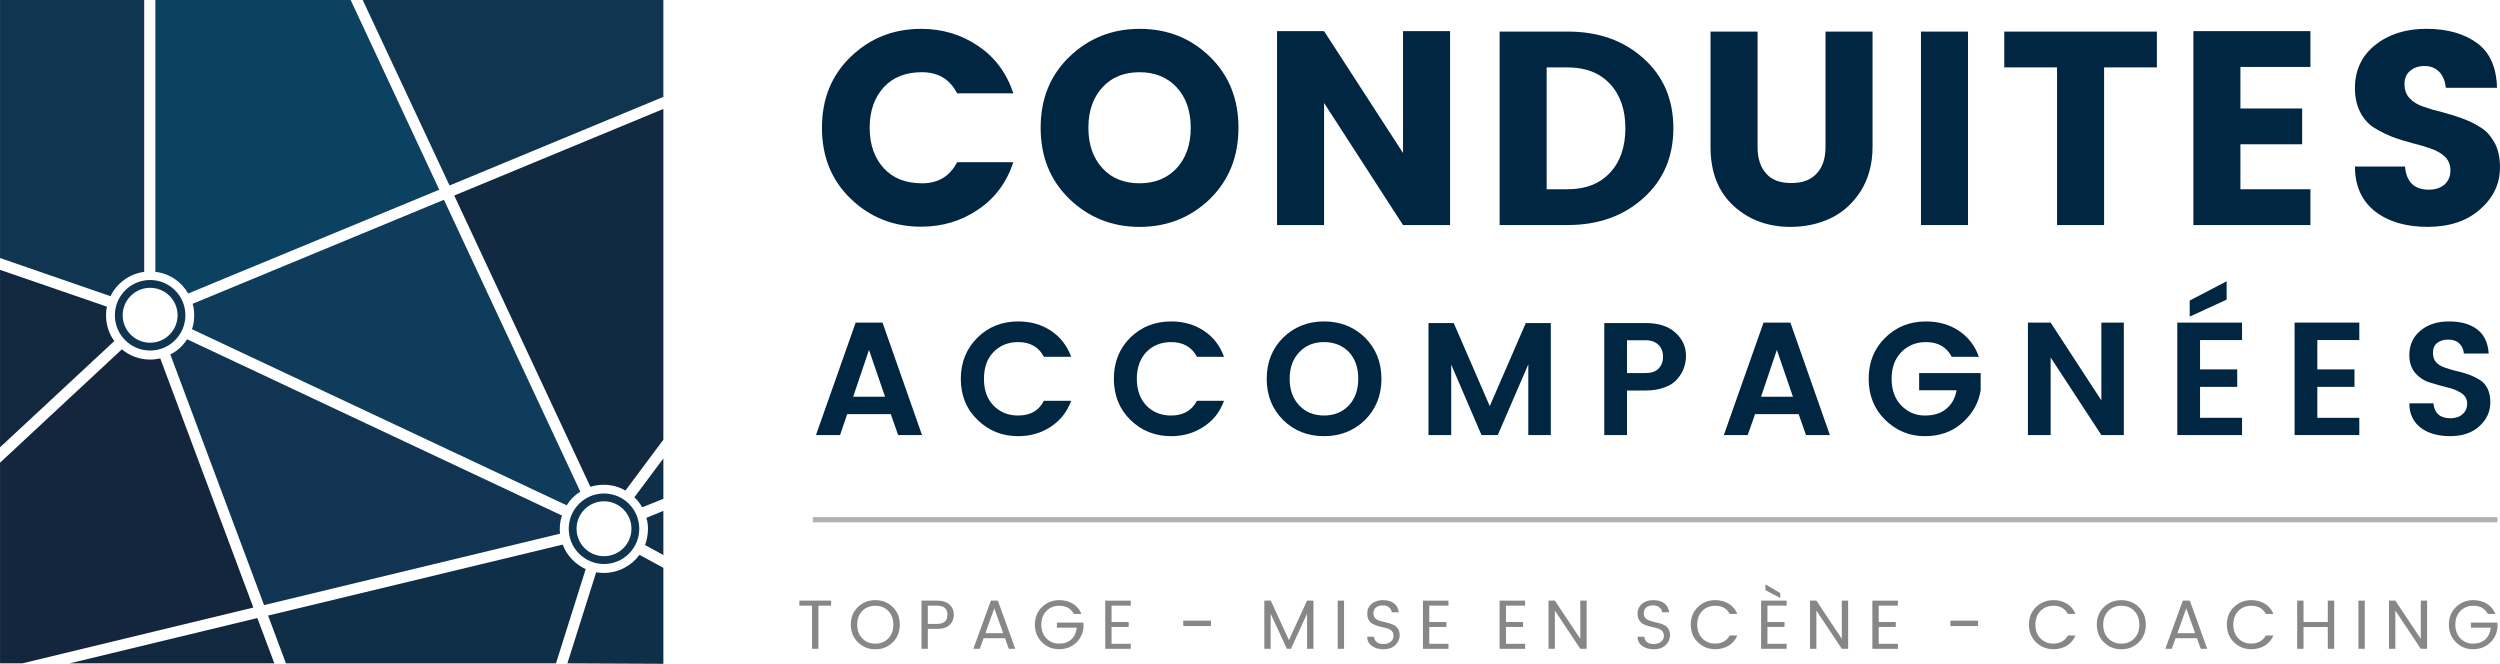 <?xml version="1.0" encoding="UTF-8"?> <svg xmlns="http://www.w3.org/2000/svg" height="15.268mm" viewBox="0 0 163 43.28" width="57.503mm"><path d="m60.1 11.95c-1.047 0-1.885-.329-2.484-.988-.598-.658-.913-1.526-.913-2.633s.314-1.975.913-2.633 1.436-.988 2.484-.988c1.062 0 1.825.449 2.304 1.377h3.666c-.434-1.317-1.197-2.349-2.289-3.082-1.092-.748-2.334-1.122-3.726-1.122-1.81 0-3.337.613-4.594 1.825s-1.87 2.753-1.87 4.624.614 3.412 1.87 4.624c1.257 1.212 2.783 1.826 4.594 1.826 1.392 0 2.633-.374 3.726-1.122 1.092-.733 1.855-1.766 2.289-3.082h-3.666c-.479.928-1.242 1.377-2.304 1.377z" fill="#002642"></path><path d="m78.893 3.706c-1.242-1.212-2.768-1.825-4.579-1.825s-3.337.613-4.594 1.825-1.87 2.753-1.87 4.624.613 3.412 1.87 4.638c1.257 1.212 2.783 1.826 4.579 1.826 1.81 0 3.337-.614 4.594-1.826 1.242-1.227 1.855-2.768 1.855-4.638s-.614-3.412-1.855-4.624zm-2.17 7.257c-.614.658-1.422.988-2.424.988-1.017 0-1.826-.329-2.424-.988-.599-.658-.913-1.526-.913-2.633s.314-1.975.913-2.633c.598-.658 1.407-.988 2.424-.988 1.002 0 1.81.329 2.424.988.599.658.913 1.526.913 2.633s-.314 1.975-.913 2.633z" fill="#002642"></path><path d="m91.477 2.03v7.945l-5.147-7.945h-3.067v12.644h3.067v-7.96l5.147 7.96h3.067v-12.644z" fill="#002642"></path><path d="m107.158 3.81c-1.287-1.167-2.933-1.751-4.953-1.751h-4.429v12.614h4.429c2.02 0 3.666-.599 4.953-1.766 1.302-1.167 1.945-2.693 1.945-4.549 0-1.87-.643-3.382-1.945-4.549zm-2.185 7.452c-.673.718-1.586 1.077-2.768 1.077h-1.362v-7.945h1.362c1.182 0 2.095.359 2.768 1.077s1.002 1.691 1.002 2.888c0 1.212-.329 2.185-1.002 2.903z" fill="#002642"></path><path d="m119.024 2.06v7.526c0 .748-.195 1.332-.584 1.736-.389.419-.928.613-1.646.613s-1.272-.195-1.631-.613c-.374-.404-.569-.988-.569-1.736v-7.526h-3.067v7.526c0 1.646.509 2.933 1.511 3.845 1.002.913 2.244 1.362 3.696 1.362.943 0 1.796-.18 2.604-.554.793-.374 1.451-.958 1.975-1.766.509-.808.778-1.781.778-2.888v-7.525z" fill="#002642"></path><path d="m125.248 2.06v12.614h3.067v-12.614z" fill="#002642"></path><path d="m130.68 2.06v2.334h3.441v10.28h3.067v-10.28h3.442v-2.334z" fill="#002642"></path><path d="m150.641 4.364v-2.334h-7.631v12.644h7.631v-2.334h-4.564v-2.933h4.025v-2.334h-4.025v-2.708h4.564z" fill="#002642"></path><path d="m162.671 9.347c-.239-.434-.524-.778-.898-1.017-.359-.239-.763-.434-1.212-.599-.434-.165-.883-.299-1.332-.419-.449-.105-.853-.224-1.227-.359-.359-.12-.658-.299-.883-.539-.224-.224-.344-.539-.344-.928 0-.374.12-.673.374-.868.239-.21.554-.314.943-.314.374 0 .688.12.943.374.239.239.389.599.434 1.047h3.337c-.03-1.332-.464-2.304-1.302-2.918s-1.945-.928-3.307-.928c-1.347 0-2.469.359-3.337 1.062-.883.703-1.317 1.646-1.317 2.813 0 .599.12 1.122.344 1.556s.524.778.883 1.002c.374.239.778.434 1.212.614.449.165.898.299 1.347.419.449.105.853.239 1.212.359.374.135.658.314.898.539.224.239.329.524.329.883s-.12.658-.374.898c-.254.224-.599.344-1.032.344-.958 0-1.466-.509-1.556-1.511h-3.262c0 1.257.434 2.229 1.302 2.918.868.673 2.005 1.017 3.426 1.017s2.559-.374 3.426-1.137c.868-.763 1.302-1.676 1.302-2.738 0-.613-.105-1.137-.329-1.571z" fill="#002642"></path><path d="m57.541 21.033h-1.751l-2.589 7.332h1.571l.464-1.362h2.843l.479 1.362h1.556l-2.574-7.332zm-1.915 4.833 1.032-3.052 1.047 3.052h-2.08z" fill="#002642"></path><path d="m66.384 27.093c-.658 0-1.197-.224-1.616-.658s-.614-1.017-.614-1.736.195-1.302.614-1.736.958-.658 1.616-.658c.793 0 1.347.329 1.676.958h1.781c-.269-.733-.718-1.302-1.332-1.706s-1.317-.598-2.125-.598c-1.047 0-1.93.344-2.648 1.047-.718.718-1.092 1.601-1.092 2.693 0 1.077.359 1.975 1.092 2.678.718.703 1.601 1.062 2.648 1.062.808 0 1.511-.21 2.125-.614.613-.404 1.062-.958 1.332-1.691h-1.781c-.329.643-.883.958-1.676.958z" fill="#002642"></path><path d="m76.364 27.093c-.673 0-1.212-.224-1.631-.658-.404-.434-.613-1.017-.613-1.736s.21-1.302.613-1.736c.419-.434.958-.658 1.631-.658.778 0 1.347.329 1.676.958h1.766c-.269-.733-.703-1.302-1.332-1.706-.613-.404-1.317-.598-2.11-.598-1.047 0-1.945.344-2.663 1.047-.718.718-1.077 1.601-1.077 2.693 0 1.077.359 1.975 1.077 2.678s1.601 1.062 2.663 1.062c.793 0 1.496-.21 2.11-.614.628-.404 1.062-.958 1.332-1.691h-1.766c-.344.643-.898.958-1.676.958z" fill="#002642"></path><path d="m88.993 22.005c-.733-.703-1.616-1.047-2.663-1.047s-1.93.344-2.663 1.047c-.718.718-1.077 1.616-1.077 2.693 0 1.092.359 1.975 1.077 2.693.718.703 1.601 1.047 2.663 1.047 1.047 0 1.93-.344 2.663-1.047.718-.718 1.077-1.601 1.077-2.693 0-1.077-.359-1.975-1.077-2.693zm-1.047 4.429c-.419.434-.958.658-1.616.658-.673 0-1.212-.224-1.616-.658-.419-.434-.628-1.017-.628-1.736s.21-1.302.628-1.736c.404-.434.943-.658 1.616-.658.658 0 1.197.224 1.616.643.404.434.613 1.017.613 1.751 0 .718-.209 1.302-.613 1.736z" fill="#002642"></path><path d="m99.482 21.063-2.349 5.417-2.349-5.417h-1.646v7.302h1.481v-4.594l1.975 4.594h1.062l1.99-4.609v4.609h1.466v-7.302h-1.631z" fill="#002642"></path><path d="m109.238 21.691c-.449-.419-1.107-.628-1.945-.628h-2.693v7.302h1.481v-2.903h1.212c.479 0 .898-.075 1.257-.21s.628-.314.823-.554c.374-.434.554-.943.554-1.511s-.224-1.077-.688-1.496zm-1.107 2.349c-.195.195-.479.284-.838.284h-1.212v-2.14h1.212c.359 0 .643.105.838.299.195.18.299.449.299.778s-.105.584-.299.778z" fill="#002642"></path><path d="m116.735 21.033h-1.751l-2.589 7.332h1.556l.479-1.362h2.843l.479 1.362h1.556l-2.574-7.332zm-1.915 4.833 1.032-3.052 1.047 3.052h-2.08z" fill="#002642"></path><path d="m125.129 24.325v1.122h2.439c-.09.509-.299.898-.658 1.197-.344.299-.808.449-1.422.449-.598 0-1.107-.224-1.526-.658s-.628-1.017-.628-1.736.209-1.302.628-1.736.958-.658 1.616-.658c.793 0 1.347.329 1.676.958h1.766c-.254-.733-.703-1.302-1.317-1.706s-1.332-.598-2.125-.598c-1.047 0-1.93.344-2.648 1.047-.733.718-1.092 1.601-1.092 2.693 0 1.077.359 1.975 1.077 2.678s1.586 1.062 2.574 1.062c1.003 0 1.826-.299 2.484-.898.658-.598 1.047-1.302 1.167-2.095v-1.122h-4.01z" fill="#002642"></path><path d="m137.009 21.033v5.072l-3.307-5.072h-1.481v7.332h1.481v-5.057l3.307 5.057h1.466v-7.332z" fill="#002642"></path><path d="m146.182 22.17v-1.137h-4.22v7.332h4.22v-1.122h-2.738v-2.02h2.424v-1.137h-2.424v-1.915h2.738zm-3.412-2.574v1.047l2.409-1.107v-1.197z" fill="#002642"></path><path d="m153.828 22.17v-1.137h-4.219v7.332h4.219v-1.122h-2.738v-2.02h2.424v-1.137h-2.424v-1.915h2.738z" fill="#002642"></path><path d="m162.177 25.312c-.135-.254-.314-.449-.539-.569-.224-.135-.479-.254-.733-.344-.269-.09-.539-.165-.808-.224-.254-.06-.509-.135-.733-.224-.224-.075-.404-.195-.539-.344-.135-.15-.195-.359-.195-.614 0-.269.09-.479.269-.628.195-.15.434-.224.718-.224.299 0 .539.075.718.239.18.165.284.389.314.673h1.616c-.045-.703-.299-1.242-.763-1.586s-1.062-.509-1.825-.509-1.377.195-1.855.598c-.479.389-.733.928-.733 1.586 0 .494.135.883.389 1.182.269.299.584.509.943.613.374.12.748.224 1.107.314.374.075.688.21.943.374.254.165.389.389.389.688 0 .284-.105.524-.299.688-.194.18-.464.269-.793.269-.673 0-1.047-.329-1.107-.973h-1.571c0 .688.254 1.212.733 1.586.494.374 1.137.554 1.93.554s1.422-.21 1.9-.643c.479-.434.718-.958.718-1.556 0-.359-.06-.673-.195-.928z" fill="#002642"></path><path d="m52.997 33.718h109.838v.339h-109.838z" fill="#b2b2b2"></path><g fill="#878787"><path d="m52.118 39.49v-.33h2.071v.33h-.829v2.812h-.413v-2.812z"></path><path d="m57.071 42.335c-.45 0-.829-.153-1.137-.457s-.462-.688-.462-1.151.153-.847.462-1.148c.308-.298.688-.449 1.137-.449s.829.15 1.136.449c.307.301.46.685.46 1.151 0 .463-.153.85-.46 1.151s-.686.454-1.136.454zm.844-.708c.22-.227.33-.525.33-.897s-.111-.67-.33-.897c-.221-.224-.503-.336-.845-.336s-.626.112-.848.336c-.221.227-.333.525-.333.897s.112.67.336.897c.223.227.506.339.847.339s.623-.112.844-.339z"></path><path d="m61.91 39.42c.186.171.279.392.279.661s-.09.49-.27.664-.453.26-.817.26h-.608v1.298h-.413v-3.142h1.021c.353 0 .623.086.808.26zm-1.416 1.26h.608c.226 0 .394-.053.505-.156s.165-.251.165-.437c0-.395-.223-.596-.67-.596h-.608z"></path><path d="m65.77 42.302-.245-.69h-1.396l-.245.69h-.422l1.142-3.142h.454l1.137 3.142h-.426zm-1.523-1.015h1.16l-.58-1.623z"></path><path d="m69.048 42.329c-.434 0-.804-.15-1.112-.454-.308-.301-.462-.685-.462-1.148s.153-.847.462-1.148c.308-.298.688-.449 1.137-.449.326 0 .617.077.873.23.255.153.443.375.564.667h-.499c-.187-.354-.5-.531-.938-.531-.341 0-.623.112-.845.336-.221.227-.332.525-.332.897s.111.67.332.897c.223.227.499.339.829.339s.598-.094.798-.28c.201-.189.319-.443.351-.761h-1.295v-.328h1.731v.328c-.043.404-.209.741-.503 1.006s-.657.398-1.09.398z"></path><path d="m73.725 39.16v.328h-1.251v1.068h1.115v.322h-1.115v1.098h1.251v.328h-1.664v-3.142h1.664z"></path><path d="m77.148 40.818v-.351h1.807v.351z"></path><path d="m85.637 39.16v3.142h-.416v-2.29l-1.052 2.29h-.267l-1.056-2.29v2.29h-.413v-3.142h.422l1.183 2.576 1.179-2.576z"></path><path d="m87.218 42.302v-3.142h.413v3.142z"></path><path d="m89.548 39.998c0 .115.031.212.094.286.063.077.146.133.245.168.1.035.211.068.333.094.122.03.245.059.367.094s.233.08.333.133c.099.056.18.136.243.245s.096.245.096.404c0 .245-.094.457-.282.637-.187.183-.44.274-.758.274s-.578-.074-.778-.221-.299-.345-.299-.596h.44c.012.142.069.257.171.345.1.086.251.13.45.13s.359-.05.477-.153.177-.221.177-.36-.032-.242-.096-.319c-.063-.074-.145-.127-.245-.165-.099-.035-.211-.065-.333-.091s-.245-.056-.366-.094c-.122-.035-.235-.08-.333-.136-.1-.056-.181-.142-.245-.251s-.096-.248-.096-.41c0-.266.094-.478.283-.64s.435-.242.739-.242.546.068.726.209c.179.142.283.333.31.581h-.457c-.012-.124-.071-.227-.176-.316-.103-.089-.243-.133-.42-.133s-.322.044-.434.136c-.111.089-.167.218-.167.389z"></path><path d="m94.439 39.16v.328h-1.251v1.068h1.115v.322h-1.115v1.098h1.251v.328h-1.664v-3.142h1.664z"></path><path d="m99.439 39.16v.328h-1.251v1.068h1.115v.322h-1.115v1.098h1.251v.328h-1.664v-3.142h1.664z"></path><path d="m103.035 39.16h.413v3.142h-.413l-1.658-2.493v2.493h-.413v-3.142h.413l1.658 2.493z"></path><path d="m107.175 39.998c0 .115.031.212.094.286.063.077.146.133.245.168.1.035.211.068.333.094.122.03.245.059.367.094s.233.08.333.133c.099.056.18.136.243.245s.096.245.096.404c0 .245-.094.457-.282.637-.187.183-.44.274-.758.274s-.578-.074-.778-.221-.299-.345-.299-.596h.44c.012.142.069.257.171.345.1.086.251.13.45.13s.359-.05.477-.153.177-.221.177-.36-.032-.242-.096-.319c-.063-.074-.145-.127-.245-.165-.099-.035-.211-.065-.333-.091s-.245-.056-.366-.094c-.122-.035-.235-.08-.333-.136-.1-.056-.181-.142-.245-.251s-.096-.248-.096-.41c0-.266.094-.478.283-.64s.435-.242.739-.242.546.068.726.209c.179.142.283.333.31.581h-.457c-.012-.124-.071-.227-.176-.316-.103-.089-.243-.133-.42-.133s-.322.044-.434.136c-.111.089-.167.218-.167.389z"></path><path d="m110.7 41.875c-.308-.301-.462-.685-.462-1.148s.153-.847.462-1.148c.308-.298.688-.449 1.137-.449.326 0 .617.077.873.23.255.153.443.375.564.667h-.499c-.187-.354-.5-.531-.938-.531-.341 0-.623.112-.845.336-.221.227-.332.525-.332.897s.111.67.332.897c.223.227.505.339.845.339.209 0 .394-.047.558-.139s.291-.224.381-.395h.499c-.121.289-.308.51-.564.667-.257.153-.547.23-.873.23-.45 0-.829-.15-1.137-.454z"></path><path d="m116.489 39.16v.328h-1.251v1.068h1.115v.322h-1.115v1.098h1.251v.328h-1.664v-3.142h1.664zm-1.382-.679v-.381l.965.569v.319l-.965-.508z"></path><path d="m120.086 39.16h.413v3.142h-.413l-1.658-2.493v2.493h-.413v-3.142h.413l1.658 2.493z"></path><path d="m123.743 39.16v.328h-1.251v1.068h1.115v.322h-1.115v1.098h1.251v.328h-1.664v-3.142h1.664z"></path><path d="m127.166 40.818v-.351h1.807v.351z"></path><path d="m132.75 41.875c-.308-.301-.462-.685-.462-1.148s.153-.847.462-1.148c.308-.298.688-.449 1.137-.449.326 0 .617.077.873.23.255.153.443.375.564.667h-.499c-.187-.354-.5-.531-.938-.531-.341 0-.623.112-.845.336-.221.227-.332.525-.332.897s.111.67.332.897c.223.227.505.339.845.339.209 0 .394-.047.558-.139s.291-.224.381-.395h.499c-.121.289-.308.51-.564.667-.257.153-.547.23-.873.23-.45 0-.829-.15-1.137-.454z"></path><path d="m138.312 42.335c-.45 0-.829-.153-1.137-.457s-.462-.688-.462-1.151.153-.847.462-1.148c.308-.298.688-.449 1.137-.449s.829.15 1.136.449c.307.301.46.685.46 1.151 0 .463-.153.85-.46 1.151s-.686.454-1.136.454zm.844-.708c.22-.227.33-.525.33-.897s-.111-.67-.33-.897c-.221-.224-.503-.336-.845-.336s-.626.112-.848.336c-.221.227-.333.525-.333.897s.112.67.336.897c.223.227.506.339.847.339s.623-.112.844-.339z"></path><path d="m143.488 42.302-.245-.69h-1.396l-.245.69h-.422l1.142-3.142h.454l1.137 3.142h-.426zm-1.523-1.015h1.16l-.58-1.623z"></path><path d="m145.654 41.875c-.308-.301-.462-.685-.462-1.148s.153-.847.462-1.148c.308-.298.688-.449 1.137-.449.326 0 .617.077.873.23.255.153.443.375.564.667h-.499c-.187-.354-.5-.531-.938-.531-.341 0-.623.112-.845.336-.221.227-.332.525-.332.897s.111.67.332.897c.223.227.505.339.845.339.209 0 .394-.047.558-.139s.291-.224.381-.395h.499c-.121.289-.308.51-.564.667-.257.153-.547.23-.873.23-.45 0-.829-.15-1.137-.454z"></path><path d="m151.773 39.16h.418v3.142h-.418v-1.419h-1.582v1.419h-.413v-3.142h.413v1.396h1.582z"></path><path d="m153.771 42.302v-3.142h.413v3.142z"></path><path d="m157.835 39.16h.413v3.142h-.413l-1.658-2.493v2.493h-.413v-3.142h.413l1.658 2.493z"></path><path d="m161.242 42.329c-.434 0-.804-.15-1.112-.454-.308-.301-.462-.685-.462-1.148s.153-.847.462-1.148c.308-.298.688-.449 1.137-.449.326 0 .617.077.873.23.255.153.443.375.564.667h-.499c-.187-.354-.5-.531-.938-.531-.341 0-.623.112-.845.336-.221.227-.332.525-.332.897s.111.67.332.897c.223.227.499.339.829.339s.598-.094.798-.28c.201-.189.319-.443.351-.761h-1.295v-.328h1.731v.328c-.043.404-.209.741-.503 1.006s-.657.398-1.09.398z"></path></g><path d="m7.204 19.312-7.204-2.489v-16.823h9.401v17.725c-.975.131-1.79.742-2.197 1.586z" fill="#0f3550"></path><path d="m6.913 20.563c0 .626.189 1.193.538 1.674l-7.451 6.927v-11.569l6.971 2.401c-.044.189-.058.378-.058.568z" fill="#11283e"></path><path d="m16.517 39.613-15.062 3.638h-1.455v-13.083l7.946-7.393c.495.422 1.135.669 1.834.669.233 0 .451-.029.669-.073l6.068 16.241z" fill="#14263d"></path><path d="m22.862 0 5.777 12.37-16.372 6.767c-.437-.771-1.222-1.31-2.139-1.412v-17.725z" fill="#0b4261"></path><path d="m37.837 32.06c-.364.218-.669.524-.888.888l-24.434-11.482c.102-.277.145-.582.145-.902 0-.262-.029-.524-.102-.757l16.386-6.782 8.892 19.035z" fill="#103c5c"></path><path d="m36.498 34.49c0 .102 0 .204.015.306l-19.297 4.657-6.112-16.343c.451-.218.83-.568 1.091-.99l24.449 11.497c-.102.277-.146.567-.146.873z" fill="#123453"></path><path d="m43.251 0v6.316l-13.942 5.777-5.661-12.093z" fill="#0f3550"></path><path d="m43.251 37.022v6.258l-6.258-.029 1.877-5.938c.16.029.32.044.495.044.946 0 1.805-.466 2.328-1.179l1.557.844z" fill="#0f2e47"></path><path d="m38.186 37.109-1.936 6.141h-17.609l-1.164-3.114 19.21-4.628c.262.713.815 1.281 1.499 1.601z" fill="#0f2e47"></path><path d="m17.885 43.251h-13.345l12.239-2.954z" fill="#11283e"></path><path d="m43.251 33.311v2.881l-1.193-.655c.116-.32.189-.684.189-1.048 0-.247-.029-.495-.102-.728l1.106-.451z" fill="#0f2e47"></path><path d="m43.251 29.891v2.634l-1.383.553c-.131-.247-.306-.466-.509-.655z" fill="#0f2e47"></path><path d="m43.251 7.102v21.567l-2.474 3.318c-.407-.247-.888-.378-1.412-.378-.306 0-.597.044-.873.131l-8.877-18.991 13.636-5.646z" fill="#122a41"></path><path d="m9.787 18.766c.987 0 1.79.803 1.79 1.79s-.803 1.79-1.79 1.79-1.79-.803-1.79-1.79.803-1.79 1.79-1.79m0-.509c-1.27 0-2.299 1.029-2.299 2.299s1.029 2.299 2.299 2.299 2.299-1.029 2.299-2.299-1.029-2.299-2.299-2.299z" fill="#0f3550"></path><path d="m39.38 32.685c.987 0 1.79.803 1.79 1.79s-.803 1.79-1.79 1.79-1.79-.803-1.79-1.79.803-1.79 1.79-1.79m0-.509c-1.27 0-2.299 1.029-2.299 2.299s1.029 2.299 2.299 2.299 2.299-1.029 2.299-2.299-1.029-2.299-2.299-2.299z" fill="#0f3550"></path></svg> 